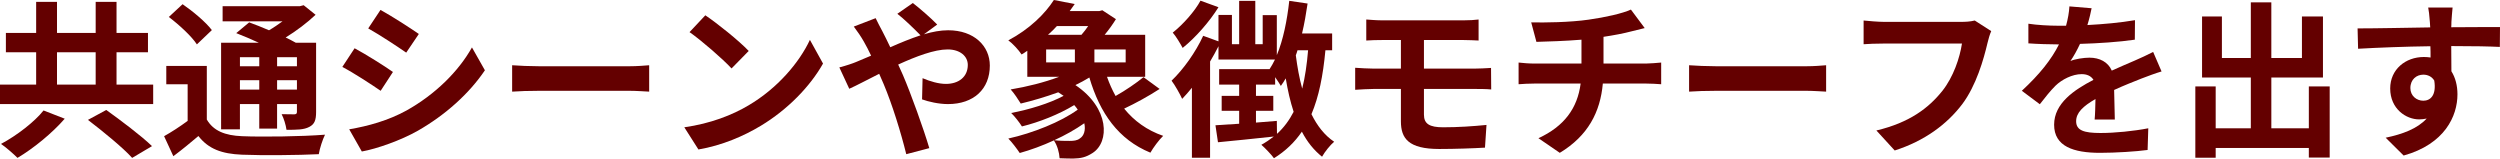 <?xml version="1.0" encoding="utf-8"?>
<!-- Generator: Adobe Illustrator 26.5.0, SVG Export Plug-In . SVG Version: 6.00 Build 0)  -->
<svg version="1.1" id="レイヤー_1" xmlns="http://www.w3.org/2000/svg" xmlns:xlink="http://www.w3.org/1999/xlink" x="0px"
	 y="0px" width="521.803px" height="33.095px" viewBox="0 0 521.803 33.095" style="enable-background:new 0 0 521.803 33.095;"
	 xml:space="preserve">
<style type="text/css">
	.st0{fill:#640000;}
</style>
<g>
	<path class="st0" d="M31.972,17.653v4.071H0v-4.071h7.545v-6.738H1.229V6.879h6.317V0.386h4.352v6.493h8.072V0.386h4.352v6.493
		h6.562v4.036h-6.562v6.738H31.972z M13.512,24.777c-2.632,3.018-6.493,6.177-9.862,8.177c-0.913-0.913-2.457-2.246-3.439-2.913
		c3.299-1.754,7.019-4.632,8.879-6.984L13.512,24.777z M11.897,17.653h8.072v-6.738h-8.072V17.653z M22.18,22.953
		c2.983,2.141,7.335,5.404,9.546,7.545l-4.141,2.457c-1.93-2.141-6.106-5.545-9.23-7.932L22.18,22.953z"/>
	<path class="st0" d="M43.165,24.953c1.369,2.351,3.791,3.334,7.37,3.474c4.176,0.175,12.494,0.07,17.302-0.316
		c-0.492,0.983-1.123,2.913-1.299,4.071c-4.316,0.21-11.757,0.281-16.039,0.105c-4.211-0.175-6.984-1.193-9.089-3.896
		c-1.615,1.369-3.264,2.738-5.229,4.211l-1.93-4.176c1.509-0.842,3.299-2,4.914-3.194v-7.65h-4.457v-3.826h8.458V24.953z
		 M41.095,9.265c-1.088-1.685-3.72-4.106-5.861-5.72l2.877-2.667c2.141,1.474,4.843,3.72,6.107,5.405L41.095,9.265z M50.079,26.988
		h-3.931V8.915h7.861c-1.579-0.737-3.264-1.439-4.703-2l2.702-2.246c1.229,0.456,2.702,1.018,4.141,1.649
		c0.983-0.562,1.93-1.229,2.808-1.86H46.464V1.299h16.108l0.807-0.211l2.492,2c-1.755,1.65-3.966,3.334-6.247,4.738
		c0.772,0.386,1.509,0.737,2.105,1.088h4.247v14.459c0,1.685-0.316,2.562-1.439,3.124c-1.123,0.597-2.632,0.597-4.738,0.597
		c-0.14-1.018-0.562-2.387-1.018-3.264c1.088,0.035,2.316,0.035,2.667,0.035c0.421-0.035,0.527-0.175,0.527-0.526v-1.614h-4.142
		v5.124h-3.72v-5.124h-4.036V26.988z M50.079,11.933v1.895h4.036v-1.895H50.079z M54.115,18.706v-1.965h-4.036v1.965H54.115z
		 M61.977,11.933h-4.142v1.895h4.142V11.933z M61.977,18.706v-1.965h-4.142v1.965H61.977z"/>
	<path class="st0" d="M82.014,15.021l-2.562,3.931c-2-1.369-5.65-3.755-8.001-4.983l2.562-3.896
		C76.363,11.336,80.224,13.757,82.014,15.021z M84.856,23.058c5.966-3.334,10.844-8.142,13.652-13.161l2.703,4.773
		c-3.264,4.843-8.212,9.3-13.968,12.599c-3.58,2.036-8.599,3.791-11.722,4.352l-2.632-4.633
		C76.82,26.322,81.031,25.164,84.856,23.058z M87.418,7.089l-2.632,3.896c-1.965-1.369-5.615-3.755-7.932-5.054l2.562-3.86
		C81.733,3.334,85.593,5.826,87.418,7.089z"/>
	<path class="st0" d="M112.544,13.828h18.846c1.649,0,3.194-0.14,4.106-0.21v5.51c-0.842-0.035-2.632-0.175-4.106-0.175h-18.846
		c-2,0-4.352,0.07-5.65,0.175v-5.51C108.158,13.723,110.72,13.828,112.544,13.828z"/>
	<path class="st0" d="M156.271,21.97c6.001-3.544,10.563-8.914,12.774-13.652l2.737,4.948c-2.667,4.738-7.335,9.581-12.985,12.985
		c-3.545,2.141-8.072,4.106-13.021,4.948l-2.948-4.632C148.305,25.795,152.867,24.005,156.271,21.97z M156.271,10.634l-3.58,3.65
		c-1.825-1.966-6.212-5.791-8.773-7.581l3.299-3.509C149.673,4.843,154.236,8.493,156.271,10.634z"/>
	<path class="st0" d="M178.66,12.95c1.018-0.421,2.105-0.877,3.159-1.333c-0.492-1.053-1.018-2.071-1.544-2.983
		c-0.491-0.877-1.369-2.176-2.07-3.088l4.562-1.755c0.316,0.632,1.018,2.071,1.404,2.737c0.526,1.018,1.088,2.141,1.649,3.334
		c2.141-0.947,4.282-1.825,6.317-2.492c-1.264-1.298-3.51-3.475-4.843-4.492l3.229-2.246c1.263,0.948,3.896,3.229,5.089,4.492
		l-2.773,2.036c1.755-0.526,3.475-0.842,5.054-0.842c5.44,0,8.704,3.299,8.704,7.37c0,4.913-3.369,8.037-8.738,8.037
		c-1.896,0-4.071-0.491-5.405-0.983l0.105-4.422c1.58,0.667,3.334,1.193,4.878,1.193c2.632,0,4.562-1.439,4.562-3.966
		c0-1.79-1.58-3.229-4.211-3.229c-2.737,0-6.563,1.438-10.318,3.158c0.351,0.737,0.667,1.474,0.983,2.176
		c1.649,3.825,4.352,11.335,5.51,15.266l-4.808,1.264c-1.088-4.422-2.913-10.353-4.703-14.6c-0.316-0.737-0.631-1.474-0.947-2.176
		c-2.527,1.263-4.738,2.457-6.247,3.123l-2.071-4.457C176.554,13.723,178.099,13.196,178.66,12.95z"/>
	<path class="st0" d="M242.04,18.565c-2.316,1.509-5.089,3.019-7.405,4.106c2.071,2.562,4.773,4.527,8.143,5.685
		c-0.877,0.842-2.071,2.457-2.667,3.51c-6.668-2.737-10.529-8.212-12.74-15.688c-0.912,0.562-1.895,1.088-2.913,1.579
		c7.159,4.808,7.159,11.897,3.58,14.179c-1.369,0.877-2.387,1.123-4.071,1.158c-0.842,0-1.86-0.035-2.808-0.07
		c-0.07-1.158-0.456-2.632-1.193-3.72c-2.352,1.088-4.843,2-7.125,2.632c-0.562-0.842-1.614-2.246-2.386-3.019
		c5.088-1.123,10.985-3.474,14.494-6.036c-0.21-0.316-0.456-0.632-0.737-0.948c-3.159,1.93-7.335,3.58-10.915,4.457
		c-0.526-0.842-1.509-2.105-2.246-2.808c3.72-0.702,8.002-2,10.95-3.58c-0.351-0.246-0.737-0.491-1.123-0.737
		c-2.597,0.947-5.335,1.755-7.827,2.351c-0.421-0.702-1.439-2.246-2.105-2.948c3.404-0.562,7.054-1.474,10.107-2.632h-6.633v-5.439
		c-0.386,0.281-0.772,0.526-1.193,0.772c-0.597-0.913-1.895-2.316-2.772-2.948c4.457-2.351,7.686-5.58,9.511-8.423l4.352,0.842
		c-0.351,0.492-0.702,0.983-1.053,1.474h6.177l0.632-0.175l2.843,1.86c-0.632,1.018-1.439,2.176-2.352,3.264h8.458v8.774h-7.967
		c0.492,1.404,1.088,2.738,1.79,4.001c2.071-1.158,4.317-2.702,5.826-3.931L242.04,18.565z M218.351,13.021h6.001v-2.702h-6.001
		V13.021z M220.597,5.44c-0.562,0.632-1.193,1.229-1.86,1.825h6.984c0.491-0.562,0.983-1.193,1.404-1.825H220.597z M226.317,25.725
		c-1.86,1.298-4.036,2.527-6.282,3.544c1.193,0.141,2.352,0.141,3.229,0.141c0.842,0,1.579-0.07,2.141-0.526
		C226.247,28.357,226.633,27.164,226.317,25.725z M234.951,10.318h-6.527v2.702h6.527V10.318z"/>
	<path class="st0" d="M276.642,10.494c-0.491,5.299-1.368,9.686-2.913,13.336c1.193,2.421,2.738,4.422,4.738,5.755
		c-0.808,0.667-1.966,2.106-2.527,3.124c-1.719-1.369-3.123-3.124-4.211-5.229c-1.509,2.211-3.404,4.036-5.826,5.545
		c-0.491-0.702-1.86-2.141-2.632-2.808c0.948-0.526,1.79-1.088,2.597-1.72c-4.141,0.456-8.388,0.877-11.651,1.193l-0.526-3.545
		l4.948-0.316v-2.702h-3.65v-3.124h3.65v-2.351h-4.176v-3.229h10.528c0.386-0.597,0.772-1.263,1.123-2h-11.792V9.651
		c-0.526,1.053-1.123,2.141-1.754,3.194v20.074h-3.791v-14.6c-0.667,0.842-1.369,1.614-2.036,2.316
		c-0.386-0.877-1.544-2.948-2.211-3.791c2.457-2.351,5.019-5.931,6.598-9.37l3.193,1.158v-5.51h2.808V9.23h1.509V0.176h3.369V9.23
		h1.544V3.159h2.948v8.353c1.333-3.193,2.141-7.229,2.597-11.335l3.826,0.562c-0.316,2.105-0.667,4.211-1.159,6.247h6.283v3.509
		H276.642z M254.321,1.509c-1.895,3.053-4.808,6.352-7.475,8.493c-0.456-0.842-1.404-2.457-2.071-3.194
		c2.176-1.72,4.633-4.492,5.791-6.668L254.321,1.509z M266.535,27.936c1.439-1.298,2.562-2.843,3.474-4.598
		c-0.702-2.141-1.228-4.457-1.649-6.984c-0.315,0.562-0.667,1.088-1.018,1.579c-0.246-0.421-0.702-1.123-1.193-1.825v1.544h-4.001
		v2.351h3.615v3.124h-3.615v2.457c1.439-0.105,2.878-0.246,4.352-0.351L266.535,27.936z M270.816,10.494
		c-0.105,0.351-0.211,0.702-0.351,1.053c0.316,2.457,0.737,4.773,1.333,6.949c0.597-2.386,0.983-5.054,1.229-8.001H270.816z"/>
	<path class="st0" d="M288.573,4.247h16.881c1.193,0,2.352-0.07,3.158-0.175v4.387c-0.912-0.035-1.895-0.105-3.158-0.105h-8.247
		v5.966h10.599c0.736,0,2.491-0.07,3.404-0.14l0.035,4.492c-0.983-0.105-2.562-0.105-3.334-0.105h-10.704v5.37
		c0,1.93,1.192,2.632,4,2.632c3.159,0,6.247-0.211,9.055-0.491l-0.315,4.738c-2.281,0.14-6.247,0.281-9.546,0.281
		c-6.423,0-8.002-2.211-8.002-5.756v-6.773h-5.721c-1.018,0-2.772,0.105-3.825,0.176v-4.598c0.982,0.07,2.737,0.175,3.825,0.175
		h5.721V8.353h-3.825c-1.264,0-2.387,0.035-3.404,0.105V4.071C286.186,4.142,287.309,4.247,288.573,4.247z"/>
	<path class="st0" d="M331.562,4.106c3.51-0.491,7.09-1.299,8.845-2.106l2.878,3.861c-1.193,0.28-2.106,0.526-2.703,0.667
		c-1.72,0.457-3.79,0.842-5.896,1.158v5.58h8.844c0.772,0,2.422-0.14,3.193-0.21v4.527c-0.947-0.07-2.141-0.141-3.088-0.141h-9.09
		c-0.526,5.896-3.053,10.88-8.984,14.459l-4.457-3.053c5.335-2.457,8.143-6.212,8.809-11.406h-9.65c-1.089,0-2.387,0.07-3.3,0.141
		v-4.527c0.948,0.105,2.142,0.21,3.229,0.21h9.896V8.283c-3.369,0.281-7.054,0.386-9.405,0.456l-1.088-4.071
		C322.262,4.738,327.702,4.668,331.562,4.106z"/>
	<path class="st0" d="M358.198,13.828h18.846c1.649,0,3.194-0.14,4.106-0.21v5.51c-0.842-0.035-2.632-0.175-4.106-0.175h-18.846
		c-2,0-4.352,0.07-5.65,0.175v-5.51C353.811,13.723,356.373,13.828,358.198,13.828z"/>
	<path class="st0" d="M414.839,8.949c-0.807,3.439-2.351,8.879-5.265,12.775c-3.193,4.211-7.861,7.686-14.107,9.686l-3.826-4.176
		c6.949-1.649,10.915-4.703,13.758-8.247c2.316-2.913,3.649-6.914,4.106-9.897h-16.354c-1.579,0-3.264,0.07-4.177,0.141V4.282
		c1.053,0.105,3.054,0.281,4.212,0.281H409.4c0.702,0,1.825-0.035,2.772-0.281l3.439,2.211
		C415.295,7.195,415.015,8.212,414.839,8.949z"/>
	<path class="st0" d="M435.684,5.229c3.334-0.176,6.844-0.491,9.932-1.018l-0.034,4.071c-3.335,0.491-7.651,0.772-11.441,0.877
		c-0.597,1.298-1.299,2.562-2.001,3.58c0.913-0.421,2.809-0.702,3.966-0.702c2.142,0,3.896,0.912,4.668,2.702
		c1.825-0.842,3.299-1.439,4.738-2.071c1.368-0.597,2.597-1.158,3.896-1.825l1.755,4.071c-1.123,0.316-2.983,1.018-4.177,1.474
		c-1.579,0.632-3.58,1.404-5.721,2.387c0.035,1.965,0.105,4.562,0.141,6.177h-4.211c0.104-1.053,0.14-2.738,0.175-4.282
		c-2.632,1.509-4.036,2.877-4.036,4.632c0,1.93,1.649,2.457,5.089,2.457c2.983,0,6.879-0.386,9.968-0.983l-0.141,4.527
		c-2.316,0.316-6.633,0.597-9.932,0.597c-5.511,0-9.581-1.333-9.581-5.861c0-4.492,4.211-7.3,8.212-9.371
		c-0.526-0.877-1.474-1.193-2.457-1.193c-1.965,0-4.141,1.123-5.475,2.422c-1.053,1.053-2.07,2.316-3.264,3.86l-3.755-2.808
		c3.685-3.404,6.177-6.528,7.756-9.687c-0.176,0-0.316,0-0.456,0c-1.439,0-4.001-0.07-5.932-0.21V4.949
		c1.79,0.281,4.387,0.421,6.177,0.421c0.526,0,1.123,0,1.685,0c0.386-1.404,0.632-2.772,0.702-4.036l4.633,0.386
		C436.386,2.597,436.14,3.755,435.684,5.229z"/>
	<path class="st0" d="M486.254,18.039v14.845h-4.353v-2h-19.442v2.036h-4.246v-14.88h4.246v8.739h7.335V16.179h-10.178V3.439h4.142
		v8.668h6.036V0.492h4.281v11.616h6.388V3.439h4.387v12.74h-10.774v10.599h7.826v-8.739H486.254z"/>
	<path class="st0" d="M511.661,4.598c0,0.281,0,0.667-0.035,1.088c3.544,0,8.353-0.07,10.178-0.035l-0.035,4.142
		c-2.106-0.105-5.37-0.176-10.143-0.176c0,1.79,0.035,3.72,0.035,5.264c0.842,1.334,1.263,2.983,1.263,4.808
		c0,4.562-2.667,10.388-11.23,12.775l-3.755-3.72c3.545-0.737,6.633-1.895,8.563-4.001c-0.491,0.105-1.018,0.176-1.579,0.176
		c-2.703,0-6.037-2.176-6.037-6.458c0-3.966,3.194-6.563,7.02-6.563c0.491,0,0.947,0.035,1.403,0.105c0-0.772,0-1.58-0.035-2.352
		c-5.299,0.07-10.773,0.281-15.091,0.526l-0.105-4.247c4.001,0,10.389-0.14,15.162-0.21c-0.035-0.456-0.035-0.807-0.07-1.088
		c-0.105-1.439-0.246-2.632-0.352-3.053h5.089C511.835,2.141,511.696,4.036,511.661,4.598z M505.799,21.022
		c1.474,0,2.772-1.123,2.281-4.212c-0.491-0.807-1.334-1.228-2.281-1.228c-1.369,0-2.702,0.948-2.702,2.808
		C503.097,20.004,504.396,21.022,505.799,21.022z"/>
</g>
</svg>

